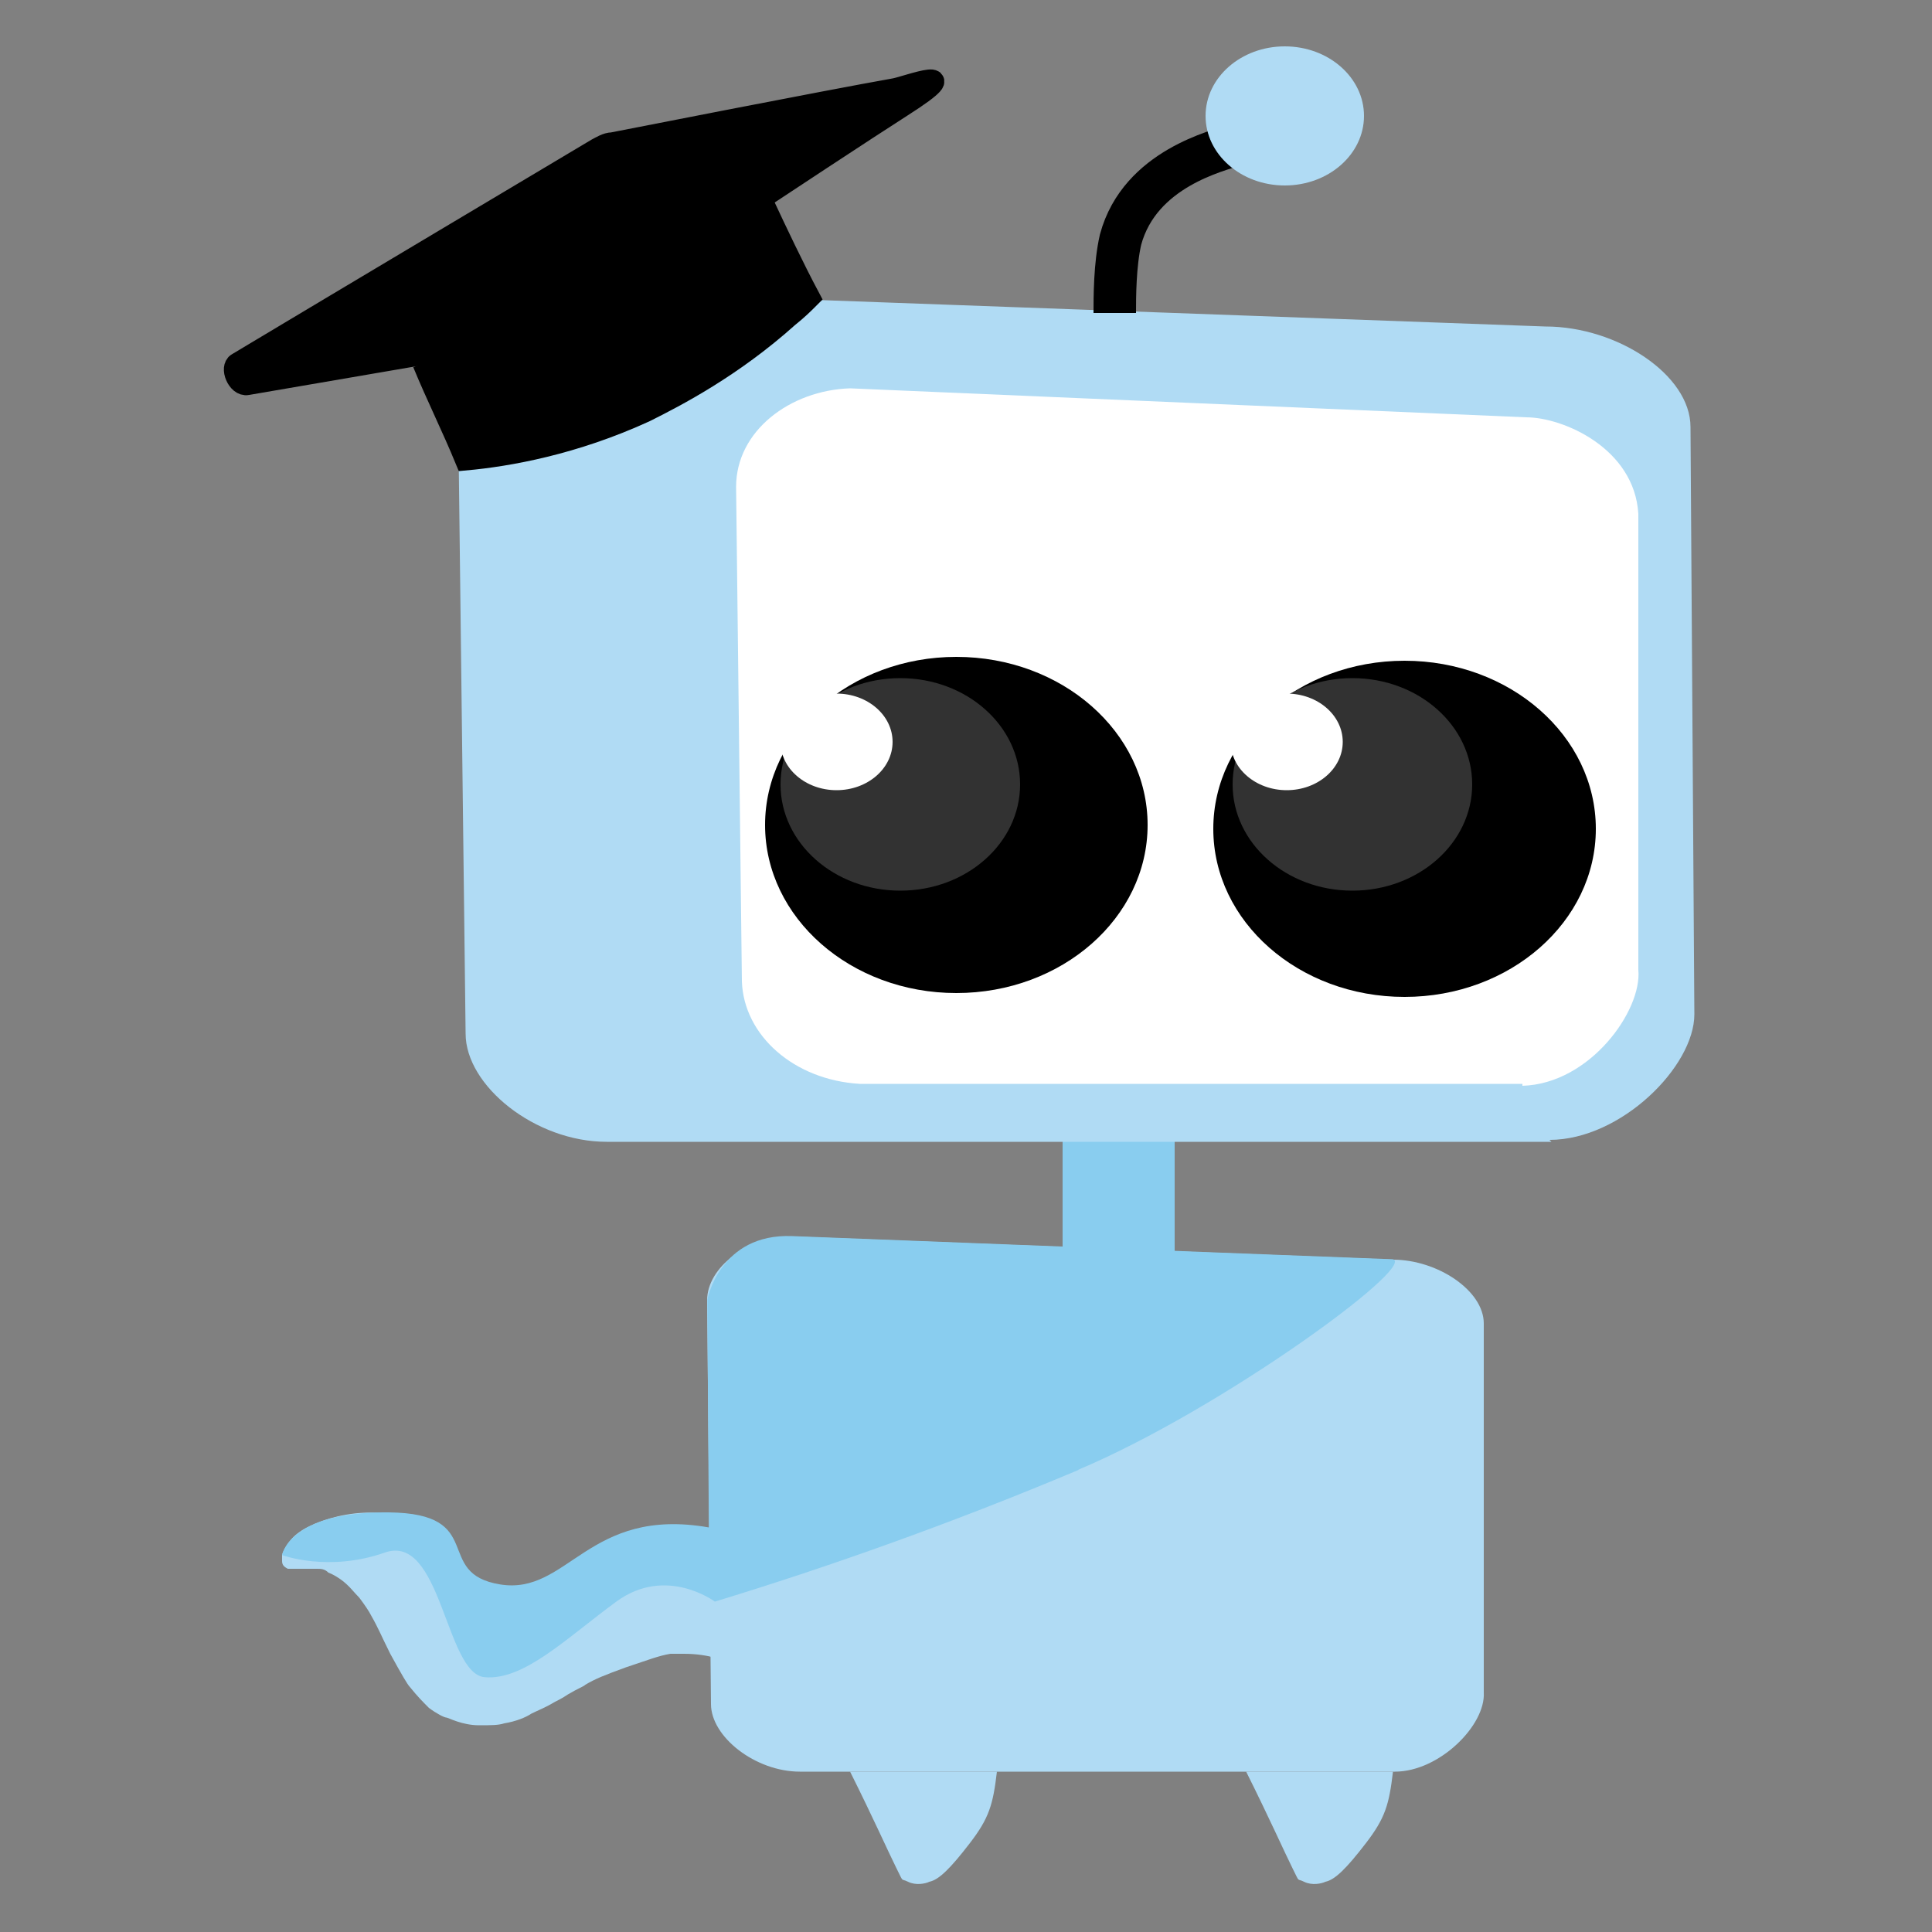 <?xml version="1.0" encoding="UTF-8"?>
<svg id="Simby_hat" xmlns="http://www.w3.org/2000/svg" viewBox="0 0 100 100">
  <rect x="0" y="0" width="100" height="100" fill="#808080" stroke="none"/>
  <defs>
    <style>
      .cls-1 {
        fill: #323232;
      }

      .cls-2 {
        fill: #b0dbf4;
      }

      .cls-3 {
        stroke-width: 1.1px;
      }

      .cls-3, .cls-4 {
        stroke: #000;
        stroke-miterlimit: 10;
      }

      .cls-5 {
        fill: #fff;
      }

      .cls-4 {
        fill: none;
        stroke-width: 2.2px;
      }

      .cls-6 {
        fill: #89cdef;
      }
    </style>
  </defs>
  <path id="tail" class="cls-2" d="M37.1,85.7c.2,0-.1-.8-.2-1.6,0-.6.1-.6.1-1.2,0-.2,0-.8-.4-1.5-.1-.3-.6-1.2-1.7-1.6-1-.4-1.9,0-2.1,0-.4.2-.8.4-1.1.6-.2.2-.5.4-1.1,1-.9.9-.8.9-1.2,1.2-.4.4-1,.9-1.9,1.2-.4.1-1,.3-1.7.2-.6-.1-1-.4-1.1-.4-.5-.3-.7-.7-.9-1-.1-.2-.1-.3-.4-.9-.3-.9-.5-1.3-.7-1.6,0,0-.3-.5-.9-1-1.9-1.5-5.2-.6-6.3.2-.6.4-.9,1.1-.9,1.2v.3c0,.2.1.3.3.4h1.5c.2,0,.4,0,.6.2,0,0,.3.1.7.4.4.3.6.6.9.9.3.4.5.7.6.9.4.7.5,1,1,2,.6,1.1.9,1.6,1,1.7.4.5.7.8,1,1.1.4.3.8.5.9.5s.8.4,1.7.4c.6,0,1,0,1.3-.1.6-.1,1.1-.3,1.4-.5.4-.2.7-.3,1.2-.6.2-.1.4-.2.7-.4.5-.3.8-.4.9-.5.5-.3,1-.5,2.1-.9h0c1.2-.4,1.7-.6,2.3-.7h.7c.7,0,1.2.1,1.6.2h0l.1-.1Z"/>
  <g id="legs">
    <path class="cls-2" d="M44,91.7c1.2,2.4,2,4.2,2.4,5s.2.5.6.7c.4.2.9.1,1.1,0,.5-.1,1.1-.7,2.1-2s1.2-2,1.4-3.7h-7.6Z"/>
    <path class="cls-2" d="M64.5,91.7c1.2,2.4,2,4.2,2.4,5s.2.5.6.7.9.1,1.1,0c.5-.1,1.1-.7,2.1-2s1.2-2,1.4-3.7h-7.6Z"/>
  </g>
  <path id="body" class="cls-2" d="M72.1,91.7h-30.7c-2.3,0-4.6-1.8-4.6-3.5l-.2-20.9c0-1.7,2.1-3.3,4.4-3.3l31.1,1.2c2.3,0,4.7,1.6,4.7,3.3v19.1c.1,1.7-2.3,4.1-4.6,4.1h-.1Z"/>
  <rect id="neck" class="cls-6" x="55" y="59" width="5.8" height="5.8"/>
  <path class="cls-2" d="M80.3,59.1H31.4c-3.7,0-7.3-2.9-7.3-5.6l-.4-33.2c0-2.7,3.3-5.2,6.9-5.2l49.4,1.8c3.7,0,7.5,2.5,7.5,5.2l.2,30.4c0,2.7-3.8,6.5-7.5,6.5l.1.1Z"/>
  <path class="cls-5" d="M78.8,56.1h-34.3c-3.4-.2-6-2.5-6.1-5.3l-.3-25.6c0-2.9,2.8-5,5.9-5.1l35,1.5c1.9,0,5.6,1.6,5.8,5v23.6c.2,2.1-2.5,5.9-6,6v-.1Z"/>
  <g id="eyes">
    <g>
      <ellipse cx="49.5" cy="42.7" rx="9.9" ry="8.7"/>
      <ellipse class="cls-1" cx="46.6" cy="40.6" rx="6.2" ry="5.5"/>
      <ellipse class="cls-5" cx="43.3" cy="38.4" rx="2.9" ry="2.5"/>
    </g>
    <g>
      <ellipse cx="72.7" cy="42.9" rx="9.9" ry="8.7"/>
      <ellipse class="cls-1" cx="70" cy="40.6" rx="6.2" ry="5.5"/>
      <ellipse class="cls-5" cx="66.6" cy="38.4" rx="2.9" ry="2.5"/>
    </g>
  </g>
  <path class="cls-4" d="M57.7,16.2c0-.8,0-2.5.3-3.8,1-3.7,5.1-4.6,5.9-4.9"/>
  <ellipse class="cls-2" cx="66.5" cy="6" rx="4.1" ry="3.6"/>
  <g>
    <path class="cls-3" d="M39.5,10.5c.7,1.5,1.6,3.4,2.4,4.9-.3.3-.6.6-1.1,1-2.9,2.6-5.8,4.1-7.4,4.9-3.7,1.7-7.1,2.3-9.3,2.5-.7-1.7-1.5-3.3-2.2-5"/>
    <path class="cls-3" d="M28.5,17.3c.3,0,.7-.2.9-.4,0,0,13.7-9.1,17.3-11.4s.2-1-.4-.9c-3.4.6-14.6,2.8-14.6,2.8-.3,0-.6.2-.8.3,0,0-14.1,8.4-18.6,11.1-.4.2,0,1.2.5,1.1,4.7-.8,15.7-2.7,15.7-2.7v.1Z"/>
  </g>
  <path class="cls-6" d="M55.81,76.09c-6.66,2.8-12.98,5.03-18.81,6.81,0,0-2.52-1.89-5.1,0-2.58,1.89-4.79,4.1-6.82,3.91s-2.23-7.48-5.16-6.45-5.32.13-5.32.13c0,0,.35-2.26,5.51-2.21,5.16.05,2.26,3.16,5.78,3.73s4.54-4.05,10.8-2.95l-.08-11.78s.63-3.45,4.4-3.3,31.1,1.2,31.1,1.2c1.16.41-8.9,7.77-16.29,10.89Z"/>
</svg>